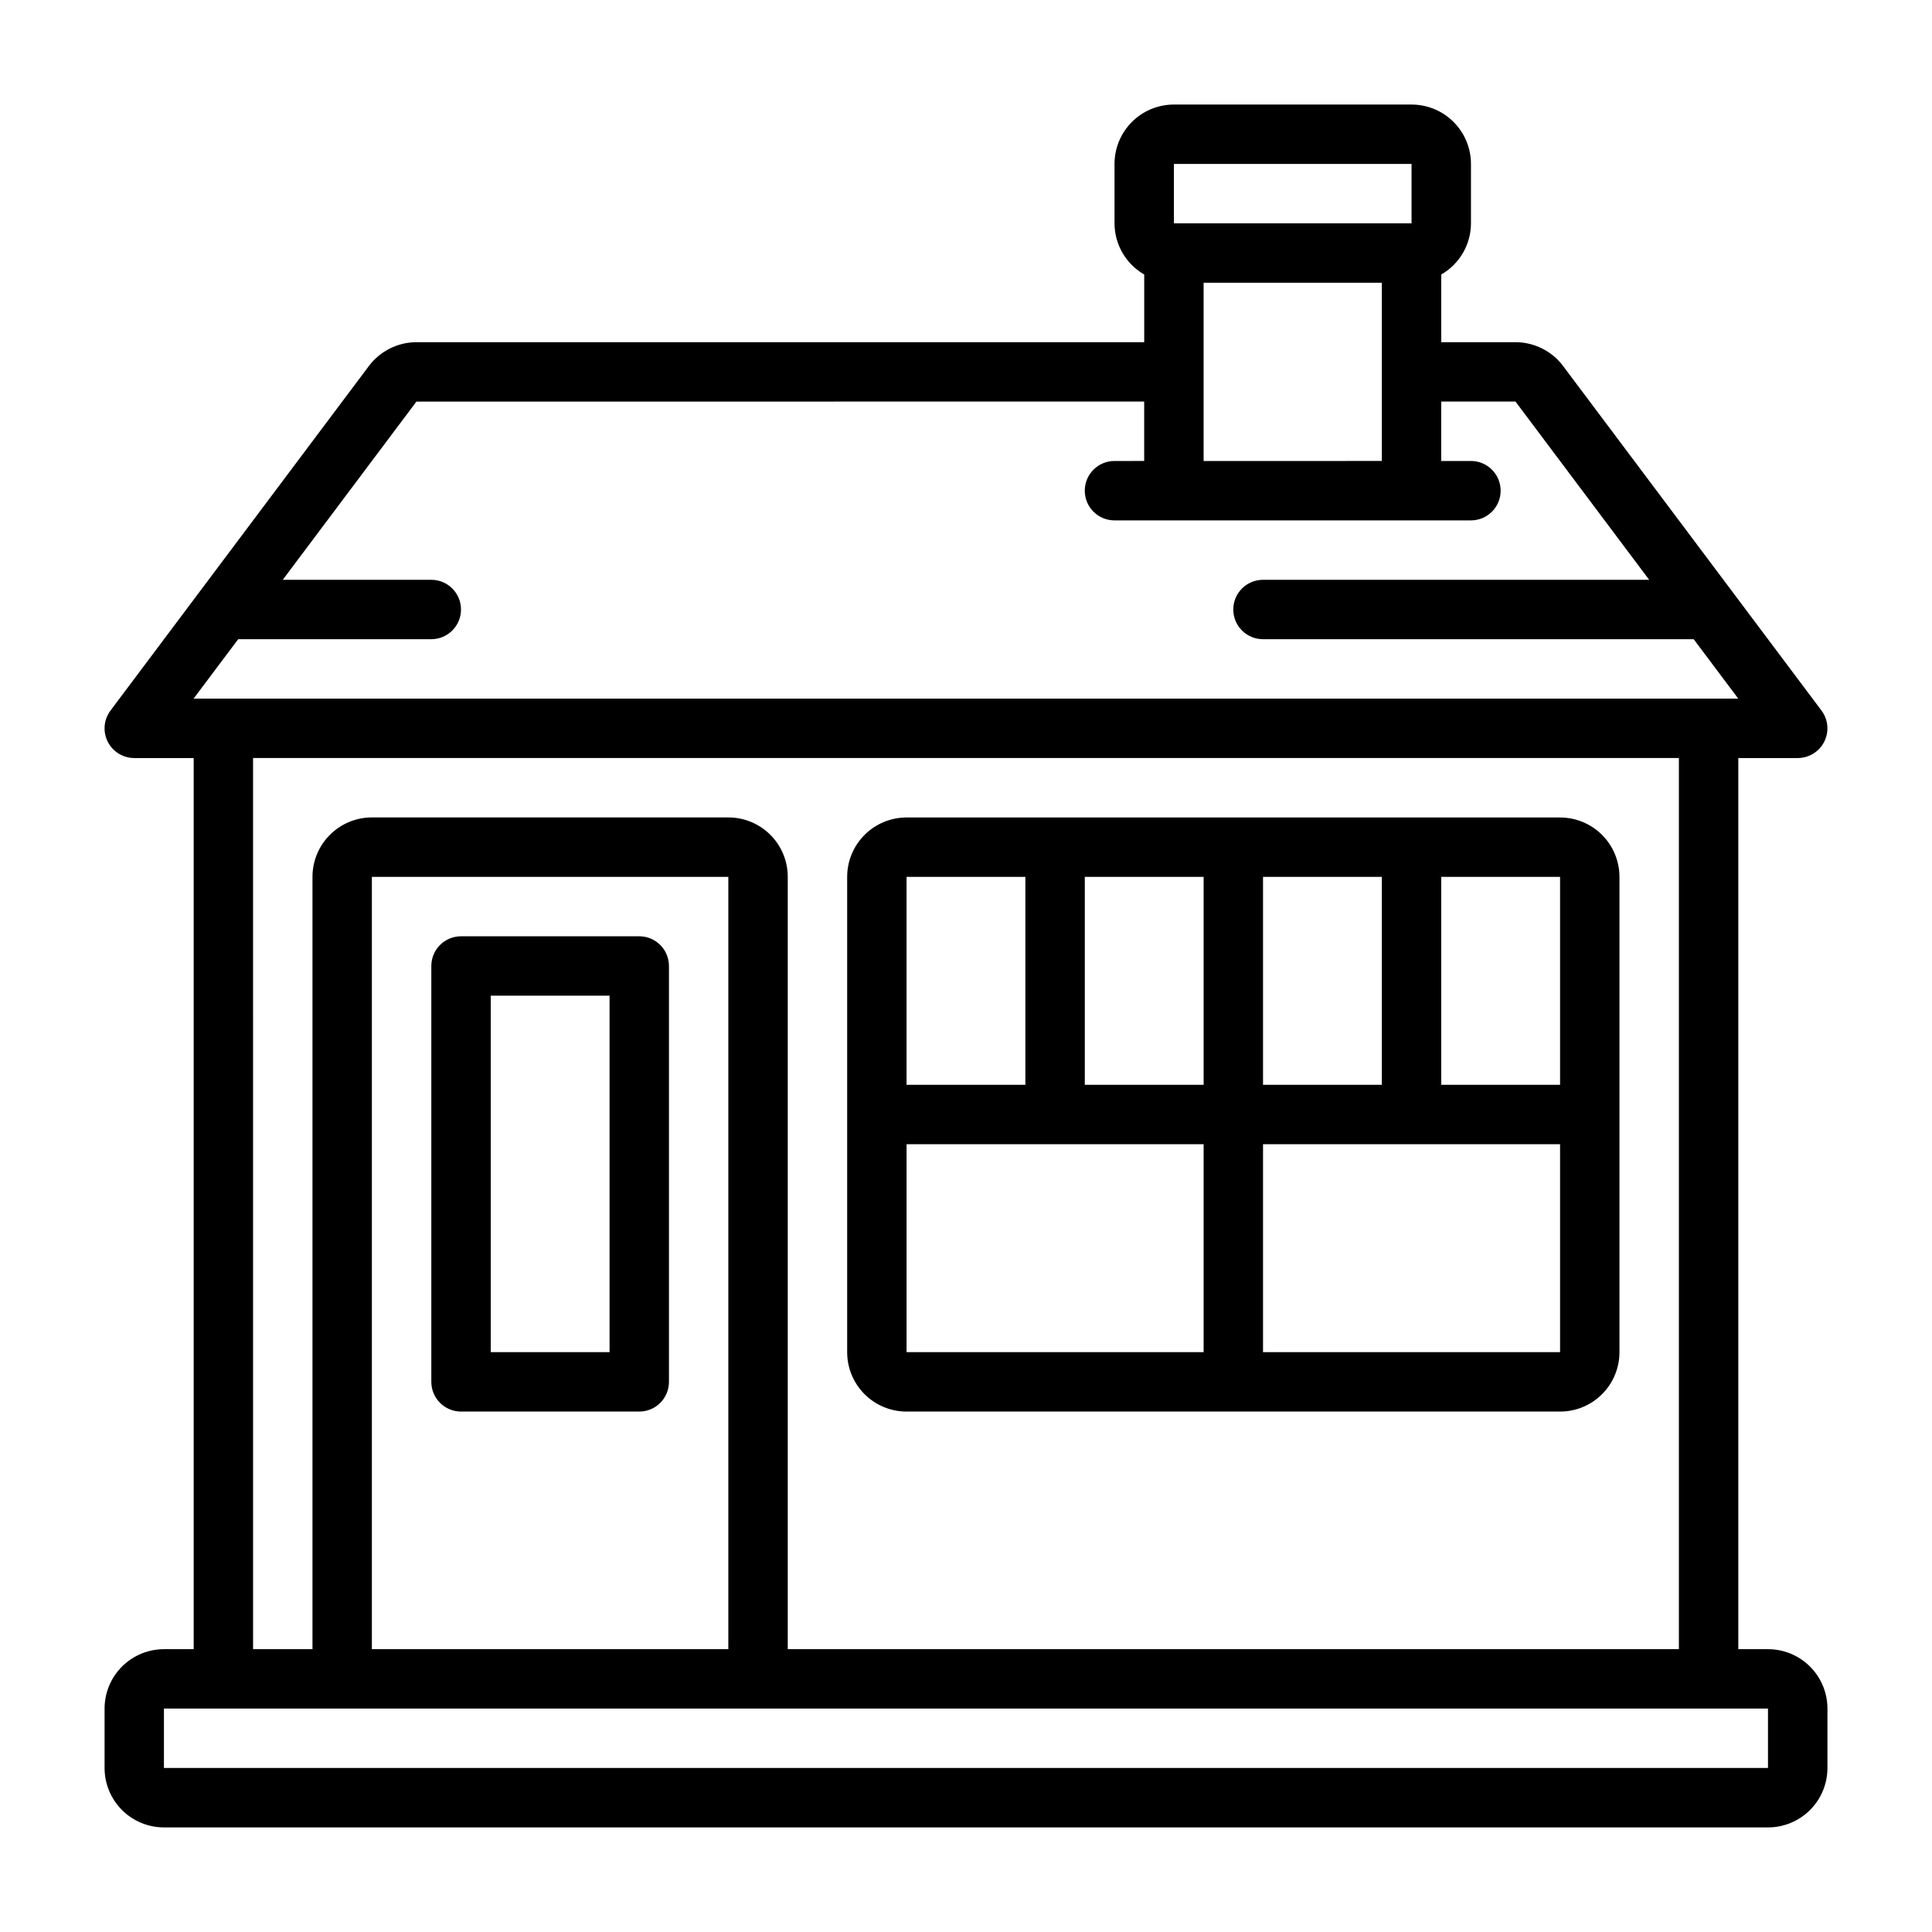 <?xml version="1.0" encoding="UTF-8"?>
<!-- Uploaded to: ICON Repo, www.iconrepo.com, Generator: ICON Repo Mixer Tools -->
<svg fill="#000000" width="800px" height="800px" version="1.1" viewBox="144 144 512 512" xmlns="http://www.w3.org/2000/svg">
 <g>
  <path d="m612.54 581.05h-7.871v-236.16h15.742c2.984 0 5.707-1.684 7.043-4.352 1.332-2.668 1.043-5.859-0.746-8.242l-68.484-91.316c-2.981-3.957-7.644-6.289-12.594-6.297h-19.684v-17.934c4.856-2.789 7.856-7.957 7.875-13.555v-15.746c0-4.176-1.66-8.18-4.613-11.133-2.953-2.953-6.957-4.609-11.133-4.609h-62.977c-4.176 0-8.18 1.656-11.133 4.609-2.953 2.953-4.609 6.957-4.609 11.133v15.746c0.016 5.598 3.016 10.766 7.871 13.555v17.934h-192.86c-4.953 0.008-9.617 2.34-12.598 6.297l-68.484 91.316c-1.789 2.383-2.078 5.574-0.746 8.242 1.336 2.668 4.062 4.352 7.043 4.352h15.742v236.16h-7.871c-4.176 0-8.18 1.66-11.133 4.613-2.953 2.949-4.609 6.957-4.609 11.133v15.742c0 4.176 1.656 8.18 4.609 11.133 2.953 2.953 6.957 4.613 11.133 4.613h425.09c4.176 0 8.18-1.66 11.133-4.613s4.613-6.957 4.613-11.133v-15.742c0-4.176-1.66-8.184-4.613-11.133-2.953-2.953-6.957-4.613-11.133-4.613zm-149.57-338.5v-23.617h47.23v47.23l-47.23 0.004zm-7.875-55.105h62.977v15.746h-62.977zm-247.97 125.95h51.168c4.348 0 7.875-3.523 7.875-7.871s-3.527-7.871-7.875-7.871h-39.359l35.426-47.23 192.86-0.004v15.742l-7.871 0.004c-4.348 0-7.871 3.523-7.871 7.871s3.523 7.871 7.871 7.871h94.465c4.348 0 7.871-3.523 7.871-7.871s-3.523-7.871-7.871-7.871h-7.875v-15.746h19.68l35.426 47.234h-102.34c-4.348 0-7.871 3.523-7.871 7.871s3.523 7.871 7.871 7.871h114.14l11.809 15.742h-409.35zm3.938 31.488h377.86v236.16h-236.16v-204.67c0-4.176-1.656-8.18-4.609-11.133s-6.957-4.613-11.133-4.613h-94.465c-4.176 0-8.18 1.66-11.133 4.613s-4.613 6.957-4.613 11.133v204.67h-15.742zm125.95 236.16h-94.465v-204.67h94.465zm275.52 31.488h-425.09v-15.742h425.09z"/>
  <path d="m384.25 518.08h173.18c4.176 0 8.18-1.656 11.133-4.609 2.953-2.953 4.613-6.957 4.613-11.133v-125.95c0-4.176-1.66-8.18-4.613-11.133-2.953-2.953-6.957-4.613-11.133-4.613h-173.18c-4.176 0-8.18 1.66-11.133 4.613s-4.609 6.957-4.609 11.133v125.95c0 4.176 1.656 8.18 4.609 11.133s6.957 4.609 11.133 4.609zm0-70.848h78.723v55.105h-78.723zm94.465-15.742v-55.105h31.488v55.105zm-15.742 0h-31.488v-55.105h31.488zm15.742 70.848v-55.105h78.719v55.105zm78.719-70.848h-31.488v-55.105h31.488zm-141.7-55.105v55.105h-31.488v-55.105z"/>
  <path d="m266.18 518.08h47.23c2.086 0 4.09-0.828 5.566-2.305 1.477-1.477 2.305-3.481 2.305-5.566v-110.21c0-2.09-0.828-4.09-2.305-5.566-1.477-1.477-3.481-2.309-5.566-2.309h-47.23c-4.348 0-7.875 3.527-7.875 7.875v110.21c0 2.086 0.832 4.09 2.309 5.566 1.477 1.477 3.477 2.305 5.566 2.305zm7.871-110.21h31.488v94.465h-31.488z"/>
 </g>
</svg>